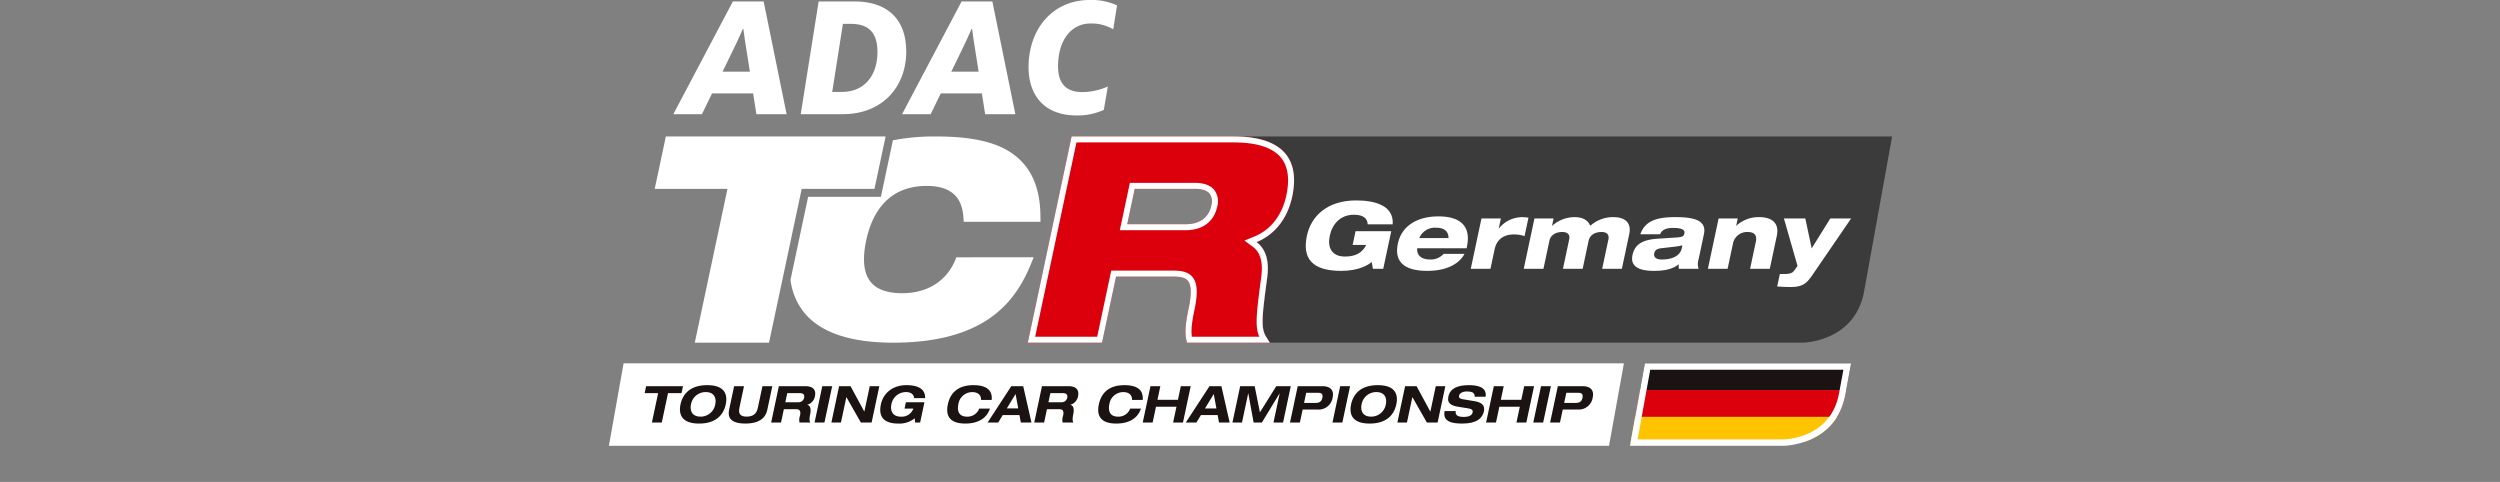 <svg xmlns="http://www.w3.org/2000/svg" xmlns:xlink="http://www.w3.org/1999/xlink" width="830" height="160" viewBox="0 0 830 160">
  <rect x="0" y="0" width="830" height="160" fill="#808080" stroke="none"/>
  <defs>
    <clipPath id="clip-path">
      <rect id="사각형_12335" data-name="사각형 12335" width="830" height="160" transform="translate(542.396 315.734)" fill="#fff" stroke="#707070" stroke-width="1"/>
    </clipPath>
    <clipPath id="clip-path-2">
      <rect id="사각형_13235" data-name="사각형 13235" width="426.366" height="148.005" fill="none"/>
    </clipPath>
    <clipPath id="clip-path-3">
      <path id="패스_56155" data-name="패스 56155" d="M118.681,40.485,113.98,66.5h57.864A19.509,19.509,0,0,0,185.26,50.755l1.895-10.27Z" transform="translate(-113.98 -40.485)" fill="none"/>
    </clipPath>
  </defs>
  <g id="logo_title" data-name="logo title" transform="translate(-542.396 -315.734)" clip-path="url(#clip-path)">
    <g id="그룹_10416" data-name="그룹 10416" transform="translate(744.213 315.734)">
      <g id="그룹_10411" data-name="그룹 10411" transform="translate(0 0)">
        <g id="그룹_10410" data-name="그룹 10410" clip-path="url(#clip-path-2)">
          <path id="패스_56117" data-name="패스 56117" d="M69.738,15.206a42.174,42.174,0,0,1,5.765.366,28.153,28.153,0,0,1,3.694.757A17.9,17.9,0,0,1,84.152,18.5,12.311,12.311,0,0,1,87,21.048a11.718,11.718,0,0,1,1.317,2.029,11.4,11.4,0,0,1,.641,1.516,12.991,12.991,0,0,1,.459,1.639,16.067,16.067,0,0,1,.337,2.7c.015.313.021.635.021.959,0,.649-.039,1.323-.107,2.011-.033.349-.074.7-.122,1.055-.1.709-.223,1.442-.384,2.193-1.549,7.3-5.8,12.677-11.846,15.132,3.093,2.3,4.284,6.251,3.542,11.783-1.737,12.9-2.16,16.744-.39,19.592l1.254,2.02H258.4s17.557,0,20.652-17.119l9.283-51.351Z" transform="translate(138.032 30.096)" fill="#3a3b3a"/>
          <path id="패스_56118" data-name="패스 56118" d="M132.416,21.048c-3.137-3.879-8.947-5.842-17.265-5.842H61.345L46.794,83.673H71.439L76.1,61.734H95.13c2.577,0,4.016.42,4.818,1.409,1.168,1.442,1.248,4.439.244,9.161-.769,3.62-1.394,7.371-.787,10.317l.217,1.052h27.517l-1.254-2.017c-1.77-2.851-1.347-6.694.39-19.595.742-5.53-.45-9.477-3.545-11.78,6.048-2.458,10.3-7.83,11.849-15.135,1.278-6.006.548-10.749-2.163-14.1M82.292,32.6h20.042c2.3,0,3.974.563,4.835,1.624a4.49,4.49,0,0,1,.569,3.879c-.855,4.022-3.861,6.236-8.461,6.236H79.8Z" transform="translate(92.619 30.096)" fill="#dc000c"/>
          <path id="패스_56119" data-name="패스 56119" d="M115.15,17.189c7.69,0,12.981,1.719,15.725,5.107,2.318,2.863,2.911,7.049,1.764,12.442-1.406,6.62-5.19,11.488-10.657,13.708l-3.262,1.326,2.827,2.1c2.473,1.835,3.4,5.175,2.762,9.924-1.636,12.161-2.142,16.618-.649,19.9h-22.4c-.363-2.526.2-5.795.879-8.974,1.165-5.494.968-8.831-.646-10.824-1.528-1.889-4.073-2.145-6.358-2.145H74.494l-.334,1.57L69.832,81.694H49.242l13.708-64.5Zm-37.8,29.134H99.279c5.553,0,9.343-2.848,10.4-7.809a6.334,6.334,0,0,0-.968-5.539c-.87-1.076-2.684-2.357-6.376-2.357H80.688l-.334,1.57-2.5,11.738ZM115.15,15.2H61.344L46.793,83.675H71.438L76.1,61.736H95.129c2.577,0,4.019.42,4.818,1.409,1.171,1.442,1.251,4.439.247,9.161-.769,3.62-1.4,7.371-.789,10.317l.22,1.052h27.514l-1.254-2.017c-1.77-2.851-1.347-6.694.39-19.595.742-5.53-.45-9.48-3.545-11.78,6.048-2.458,10.3-7.83,11.849-15.135,1.278-6.006.548-10.749-2.163-14.1-3.137-3.879-8.947-5.845-17.265-5.845M79.8,44.339,82.291,32.6h20.042c2.3,0,3.974.563,4.835,1.624a4.49,4.49,0,0,1,.569,3.879c-.855,4.022-3.858,6.236-8.458,6.236Z" transform="translate(92.617 30.094)" fill="#fff"/>
          <path id="패스_56120" data-name="패스 56120" d="M65.551,31.627c10.368,0,11.95,6.137,12.236,10.752l.072,1.171H103.34l0-1.245c.018-8.411-2.121-14.652-6.543-19.079-5.536-5.547-14.286-8.02-28.378-8.02a72.691,72.691,0,0,0-14.068,1.281L50.368,35.244H26.206L20.349,62.835a21.617,21.617,0,0,0,4.49,10.782C30.246,80.291,40.191,83.675,54.4,83.675c31.3,0,41.022-14.235,45.994-26.635l.685-1.71H75.418l-.316.778c-2.869,7.085-9.3,11.146-17.652,11.146-4.946,0-8.473-1.26-10.49-3.751-2.315-2.86-2.812-7.5-1.472-13.8,1.752-8.244,6.653-18.072,20.063-18.072" transform="translate(40.277 30.094)" fill="#fff"/>
          <path id="패스_56121" data-name="패스 56121" d="M8.917,15.206,5.22,32.6H29.376L18.519,83.676H43.164L54.02,32.6H78.174l3.7-17.393Z" transform="translate(10.331 30.095)" fill="#fff"/>
          <path id="패스_56122" data-name="패스 56122" d="M337.1,40.486H4.993L.113,67.874H332.151Z" transform="translate(0.223 80.132)" fill="#fff"/>
          <path id="패스_56123" data-name="패스 56123" d="M94.3,32.546h11.849l-2.658,12.5h-3.426l-.408-2.282c-1.186,1.079-4.424,2.961-10.133,2.961-9.626,0-12.981-4.1-11.369-11.694,1.379-6.48,6.778-11.694,16.312-11.694,6.078,0,12.593,1.573,12.167,7.931h-8.3c-.1-1.7-1.114-3.179-4.57-3.179-4.5,0-7.195,3.087-8.023,6.972-.813,3.828.566,6.912,5.071,6.912,3.611,0,5.78-1.356,7.022-3.855h-4.5Z" transform="translate(153.926 44.203)" fill="#fff"/>
          <path id="패스_56124" data-name="패스 56124" d="M110.318,36.547c-1.394,2.78-5.181,5.649-12.31,5.649-7.526,0-11.113-2.869-9.793-9.072,1.257-5.923,6.513-9.009,13.454-9.009,7.159,0,10.937,3.116,9.456,10.091l-.107.492H94.605c-.119,2.16,1.087,3.733,4.451,3.733a5.744,5.744,0,0,0,4.35-1.883Zm-5.3-5.244c.024-1.85-1.031-3.426-4.114-3.426A5.58,5.58,0,0,0,95.326,31.3Z" transform="translate(174.07 47.728)" fill="#fff"/>
          <path id="패스_56125" data-name="패스 56125" d="M99.711,24.629h6.444l-.7,3.3h.063A9.984,9.984,0,0,1,113.13,24.2a12.427,12.427,0,0,1,2.184.185l-1.3,6.111a10.945,10.945,0,0,0-3.489-.557c-3.733,0-5.81,1.913-6.453,4.937l-1.373,6.48h-6.54Z" transform="translate(190.322 47.892)" fill="#fff"/>
          <path id="패스_56126" data-name="패스 56126" d="M105.613,24.629h6.355l-.515,2.437h.057a11.2,11.2,0,0,1,7.338-2.869c2.312,0,4.314.617,5.315,2.869a11.239,11.239,0,0,1,7.645-2.869c3.489,0,6.155,1.513,5.27,5.679l-2.44,11.476H128.1l2.071-9.748c.34-1.606-.524-2.47-2.279-2.47-2.407,0-3.924,1.174-4.284,2.869l-1.99,9.349h-6.54l2.074-9.748c.343-1.606-.521-2.47-2.282-2.47-2.407,0-3.921,1.174-4.278,2.869l-1.99,9.349h-6.54Z" transform="translate(202.004 47.892)" fill="#fff"/>
          <path id="패스_56127" data-name="패스 56127" d="M116.881,29.876c1.671-4.969,6.543-5.679,11.664-5.679,6.081,0,10.436.989,9.438,5.679l-1.8,8.452a4.913,4.913,0,0,0,.036,3.024H129.68a4.479,4.479,0,0,1-.009-1.543c-2.264,1.791-5.041,2.223-8.342,2.223-5.339,0-7.809-1.728-7.067-5.214.807-3.8,3.626-5.154,8.381-5.461l6.6-.432c1.722-.125,2.08-.495,2.264-1.359.247-1.174-.885-1.791-3.754-1.791-2.407,0-3.724.679-4.335,2.1Zm13.967,3.67a17.989,17.989,0,0,1-2.6.462l-4.523.524c-1.362.155-2.029.679-2.243,1.7-.277,1.3.739,2.035,2.5,2.035,3.763,0,6.164-1.418,6.65-3.7Z" transform="translate(225.902 47.892)" fill="#fff"/>
          <path id="패스_56128" data-name="패스 56128" d="M126.138,24.629h6.355l-.512,2.407h.063a10.861,10.861,0,0,1,7.639-2.839c4.1,0,6.677,1.975,5.792,6.14l-2.342,11.014H136.59l1.922-9.039c.453-2.13-.527-3.179-2.717-3.179a4.769,4.769,0,0,0-4.925,4.01l-1.746,8.208h-6.543Z" transform="translate(242.623 47.892)" fill="#fff"/>
          <path id="패스_56129" data-name="패스 56129" d="M131.184,42.793h1.573c2.285,0,2.812-.617,3.247-1.2l1.055-1.481-4.517-15.766h7.1l2.115,9.936,6.188-9.936h6.909l-12.888,18.82c-1.74,2.532-3.03,3.951-7.1,3.951-1.725,0-3.313-.092-4.558-.185Z" transform="translate(257.905 48.179)" fill="#fff"/>
          <path id="패스_56130" data-name="패스 56130" d="M8.578,45.334H4.1l.489-2.3H16.828l-.489,2.3H11.858L9.782,55.106H6.5Z" transform="translate(8.11 85.176)" fill="#1a1311"/>
          <path id="패스_56131" data-name="패스 56131" d="M17.082,42.921c6.495,0,6.689,3.852,6.155,6.373s-2.372,6.376-8.863,6.376-6.686-3.855-6.155-6.376,2.374-6.373,8.863-6.373M14.865,53.369a4.916,4.916,0,0,0,4.886-4.076c.4-1.877-.179-4.073-3.158-4.073A4.917,4.917,0,0,0,11.7,49.294c-.4,1.877.182,4.076,3.161,4.076" transform="translate(15.896 84.952)" fill="#1a1311"/>
          <path id="패스_56132" data-name="패스 56132" d="M15.263,43.034h3.28l-1.472,6.933c-.253,1.183-.626,3.179,2.383,3.179s3.486-2,3.736-3.179l1.475-6.933h3.28L26.3,50.777c-.289,1.353-1.162,4.669-7.335,4.669s-5.637-3.316-5.348-4.669Z" transform="translate(26.65 85.176)" fill="#1a1311"/>
          <path id="패스_56133" data-name="패스 56133" d="M20.758,43.034h8.777c3.349,0,3.471,2.047,3.209,3.28a3.6,3.6,0,0,1-2.58,2.908l-.006.033c1.388.22,1.222,2.047.968,3.233-.125.59-.375,2.011.069,2.619H27.611a4.31,4.31,0,0,1,.173-2.318c.358-1.689-.277-2.112-1.293-2.112H22.415l-.941,4.43h-3.28ZM22.9,48.376H27.25a1.884,1.884,0,0,0,1.9-1.537c.256-1.2-.626-1.5-1.421-1.5H23.55Z" transform="translate(36.009 85.176)" fill="#1a1311"/>
          <path id="패스_56134" data-name="패스 56134" d="M25.6,43.034h3.28L26.312,55.106h-3.28Z" transform="translate(45.586 85.176)" fill="#1a1311"/>
          <path id="패스_56135" data-name="패스 56135" d="M37.65,43.034h3.179L38.264,55.106H34.695l-4.788-8.419h-.033l-1.791,8.419H24.905L27.47,43.034h3.8l4.552,8.419h.033Z" transform="translate(49.294 85.176)" fill="#1a1311"/>
          <path id="패스_56136" data-name="패스 56136" d="M38.862,48.6h6.155l-1.43,6.73H41.927l-.14-1.4a8.119,8.119,0,0,1-5.443,1.743c-4.4,0-6.733-1.895-5.78-6.376.792-3.736,3.924-6.376,8.491-6.376,3.349,0,6.3.98,6.188,4.3H41.591c-.158-1.555-1.469-2-2.652-2A4.92,4.92,0,0,0,34.047,49.3c-.4,1.877.182,4.076,3.158,4.076A4.068,4.068,0,0,0,41.34,50.7H38.415Z" transform="translate(60.078 84.95)" fill="#1a1311"/>
          <path id="패스_56137" data-name="패스 56137" d="M49.043,47.825c.066-1.743-1.189-2.6-2.9-2.6a4.686,4.686,0,0,0-4.639,4.073c-.349,1.642-.206,4.076,2.9,4.076A4.13,4.13,0,0,0,48.432,50.7H52c-1.153,3.519-4.353,4.969-8.19,4.969-4.4,0-6.736-1.892-5.783-6.376s4.094-6.373,8.491-6.373c2.908,0,6.453.745,6.06,4.9Z" transform="translate(74.845 84.952)" fill="#1a1311"/>
          <path id="패스_56138" data-name="패스 56138" d="M52.9,52.621H47.354l-1.511,2.488H42.31l7.877-12.075h3.957l2.744,12.075H53.354Zm-1.29-6.983L48.7,50.423h3.787Z" transform="translate(83.744 85.176)" fill="#1a1311"/>
          <path id="패스_56139" data-name="패스 56139" d="M50.077,43.034h8.777c3.349,0,3.471,2.047,3.209,3.28a3.6,3.6,0,0,1-2.58,2.908l-.006.033c1.388.22,1.222,2.047.968,3.233-.125.59-.375,2.011.069,2.619H56.93a4.309,4.309,0,0,1,.173-2.318c.358-1.689-.28-2.112-1.293-2.112H51.734l-.941,4.43h-3.28Zm2.145,5.342h4.347a1.884,1.884,0,0,0,1.9-1.537c.256-1.2-.626-1.5-1.421-1.5H52.869Z" transform="translate(94.04 85.176)" fill="#1a1311"/>
          <path id="패스_56140" data-name="패스 56140" d="M65.871,47.825c.063-1.743-1.192-2.6-2.9-2.6a4.685,4.685,0,0,0-4.642,4.073c-.346,1.642-.206,4.076,2.9,4.076A4.13,4.13,0,0,0,65.257,50.7h3.569c-1.156,3.519-4.356,4.969-8.19,4.969-4.4,0-6.736-1.892-5.786-6.376s4.1-6.373,8.491-6.373c2.908,0,6.453.745,6.06,4.9Z" transform="translate(108.149 84.952)" fill="#1a1311"/>
          <path id="패스_56141" data-name="패스 56141" d="M62.167,43.034h3.28l-.962,4.531h6.8l.962-4.531h3.28L72.961,55.106h-3.28L70.8,49.866H64l-1.114,5.241H59.6Z" transform="translate(117.97 85.176)" fill="#1a1311"/>
          <path id="패스_56142" data-name="패스 56142" d="M74.984,52.621H69.437l-1.51,2.488H64.4l7.871-12.075h3.959l2.741,12.075h-3.53Zm-1.29-6.983-2.914,4.785h3.793Z" transform="translate(127.458 85.176)" fill="#1a1311"/>
          <path id="패스_56143" data-name="패스 56143" d="M84.153,43.034h4.818L86.406,55.106H83.227l2.056-9.671H85.25l-5.878,9.671H76.631l-1.764-9.671h-.036l-2.056,9.671H69.6l2.568-12.072h4.818l1.737,8.691Z" transform="translate(137.752 85.176)" fill="#1a1311"/>
          <path id="패스_56144" data-name="패스 56144" d="M78.578,43.034H86.7c3.432,0,3.825,2.047,3.48,3.667A4.687,4.687,0,0,1,85.3,50.8H80.211l-.918,4.311h-3.28Zm2.1,5.562h3.519c1.016,0,2.2-.036,2.55-1.656.334-1.573-.6-1.71-1.531-1.71H81.391Z" transform="translate(150.452 85.176)" fill="#1a1311"/>
          <path id="패스_56145" data-name="패스 56145" d="M83.31,43.034h3.28L84.025,55.106h-3.28Z" transform="translate(159.817 85.176)" fill="#1a1311"/>
          <path id="패스_56146" data-name="패스 56146" d="M91.81,42.921c6.495,0,6.688,3.852,6.152,6.373s-2.369,6.376-8.863,6.376-6.689-3.855-6.152-6.376,2.371-6.373,8.863-6.373m-2.22,10.448a4.922,4.922,0,0,0,4.889-4.076c.4-1.877-.182-4.073-3.158-4.073a4.915,4.915,0,0,0-4.889,4.073c-.4,1.877.179,4.076,3.158,4.076" transform="translate(163.801 84.952)" fill="#1a1311"/>
          <path id="패스_56147" data-name="패스 56147" d="M100.727,43.034H103.9l-2.565,12.072H97.768l-4.788-8.419h-.033l-1.791,8.419H87.979l2.565-12.072h3.808L98.9,51.453h.036Z" transform="translate(174.135 85.176)" fill="#1a1311"/>
          <path id="패스_56148" data-name="패스 56148" d="M103.284,46.758c.131-1.573-1.338-1.743-2.658-1.743-1.353,0-2.363.611-2.535,1.421-.134.644.331,1,1.147,1.135l3.968.658c2.124.355,3.62,1.183,3.155,3.381-.48,2.249-2.386,4.058-7.135,4.058-2.944,0-6.686-.369-5.917-4.141H97c-.319,1.656,1.278,1.945,2.7,1.945,1.54,0,2.684-.459,2.908-1.508.2-.93-.492-1.183-1.752-1.385l-2.9-.459c-2.029-.319-3.924-.944-3.4-3.414.572-2.687,3-3.787,6.79-3.787,2.488,0,6.084.423,5.577,3.837Z" transform="translate(184.485 84.952)" fill="#1a1311"/>
          <path id="패스_56149" data-name="패스 56149" d="M100.431,43.034h3.28l-.962,4.531h6.8l.962-4.531h3.28l-2.565,12.072h-3.28l1.114-5.241h-6.8l-1.114,5.241h-3.28Z" transform="translate(193.704 85.176)" fill="#1a1311"/>
          <path id="패스_56150" data-name="패스 56150" d="M105.692,43.034h3.28L106.4,55.106h-3.28Z" transform="translate(204.111 85.176)" fill="#1a1311"/>
          <path id="패스_56151" data-name="패스 56151" d="M107.565,43.034h8.116c3.432,0,3.828,2.047,3.48,3.667a4.686,4.686,0,0,1-4.874,4.094h-5.092l-.918,4.311H105Zm2.1,5.562h3.516c1.016,0,2.2-.036,2.553-1.656.334-1.573-.6-1.71-1.531-1.71h-3.822Z" transform="translate(207.819 85.176)" fill="#1a1311"/>
        </g>
      </g>
      <g id="그룹_10413" data-name="그룹 10413" transform="translate(339.579 120.616)">
        <g id="그룹_10412" data-name="그룹 10412" clip-path="url(#clip-path-3)">
          <path id="패스_56152" data-name="패스 56152" d="M111.2,49.378h85.61l1.5-8.893H112.7Z" transform="translate(-119.489 -40.484)" fill="#1a1311"/>
          <path id="패스_56153" data-name="패스 56153" d="M110.694,52.363H196.3l1.5-8.893h-85.61Z" transform="translate(-120.485 -34.576)" fill="#dc000c"/>
          <path id="패스_56154" data-name="패스 56154" d="M110.19,56.057H195.8l1.5-9.6h-85.61Z" transform="translate(-121.483 -28.668)" fill="#ffc400"/>
        </g>
      </g>
      <g id="그룹_10415" data-name="그룹 10415" transform="translate(0 0)">
        <g id="그룹_10414" data-name="그룹 10414" clip-path="url(#clip-path-2)">
          <path id="패스_56156" data-name="패스 56156" d="M184.761,42.613l-1.43,7.764c-2.735,15.114-17.914,15.364-18.555,15.367H116.443l4.183-23.131Zm2.556-2.127h-68.47L113.9,67.875h50.88s17.551,0,20.649-17.119Z" transform="translate(225.433 80.133)" fill="#fff"/>
          <path id="패스_56157" data-name="패스 56157" d="M23.635,23.79,27.9,15.019c.9-1.862,1.743-3.787,2.464-5.407h.179c.241,1.621.483,3.724.781,5.407l1.382,8.771ZM7.294,37.908h9.492L20.153,31H33.789l1.081,6.909H44.9L37.275.48H27.062Zm42.294,0h14c12.975,0,21.028-8.953,21.028-20.786C84.616,5.887,77.826.48,67.431.48H55.538ZM60.042,30.52,63.588,7.928H66.23c5.887,0,8.831,2.884,8.831,9.313,0,7.57-4.085,13.279-11.834,13.279Zm39.532-6.73,4.263-8.771c.9-1.862,1.743-3.787,2.464-5.407h.182c.238,1.621.48,3.724.781,5.407l1.382,8.771ZM83.233,37.908h9.492L96.089,31h13.639l1.081,6.909h10.031L113.211.48H103Zm57.974.42a20.7,20.7,0,0,0,9.012-1.862l1.32-7.749a21.283,21.283,0,0,1-8.411,1.862c-5.527,0-8.11-2.944-8.11-8.533,0-8.711,4.386-14.238,10.755-14.238a14.075,14.075,0,0,1,7.567,1.922L154.6,1.8A19.864,19.864,0,0,0,145.533,0c-12.316,0-20.307,9.611-20.307,22.348,0,8.831,4.806,15.981,15.981,15.981" transform="translate(14.437 -0.001)" fill="#fff"/>
        </g>
      </g>
    </g>
  </g>
</svg>
